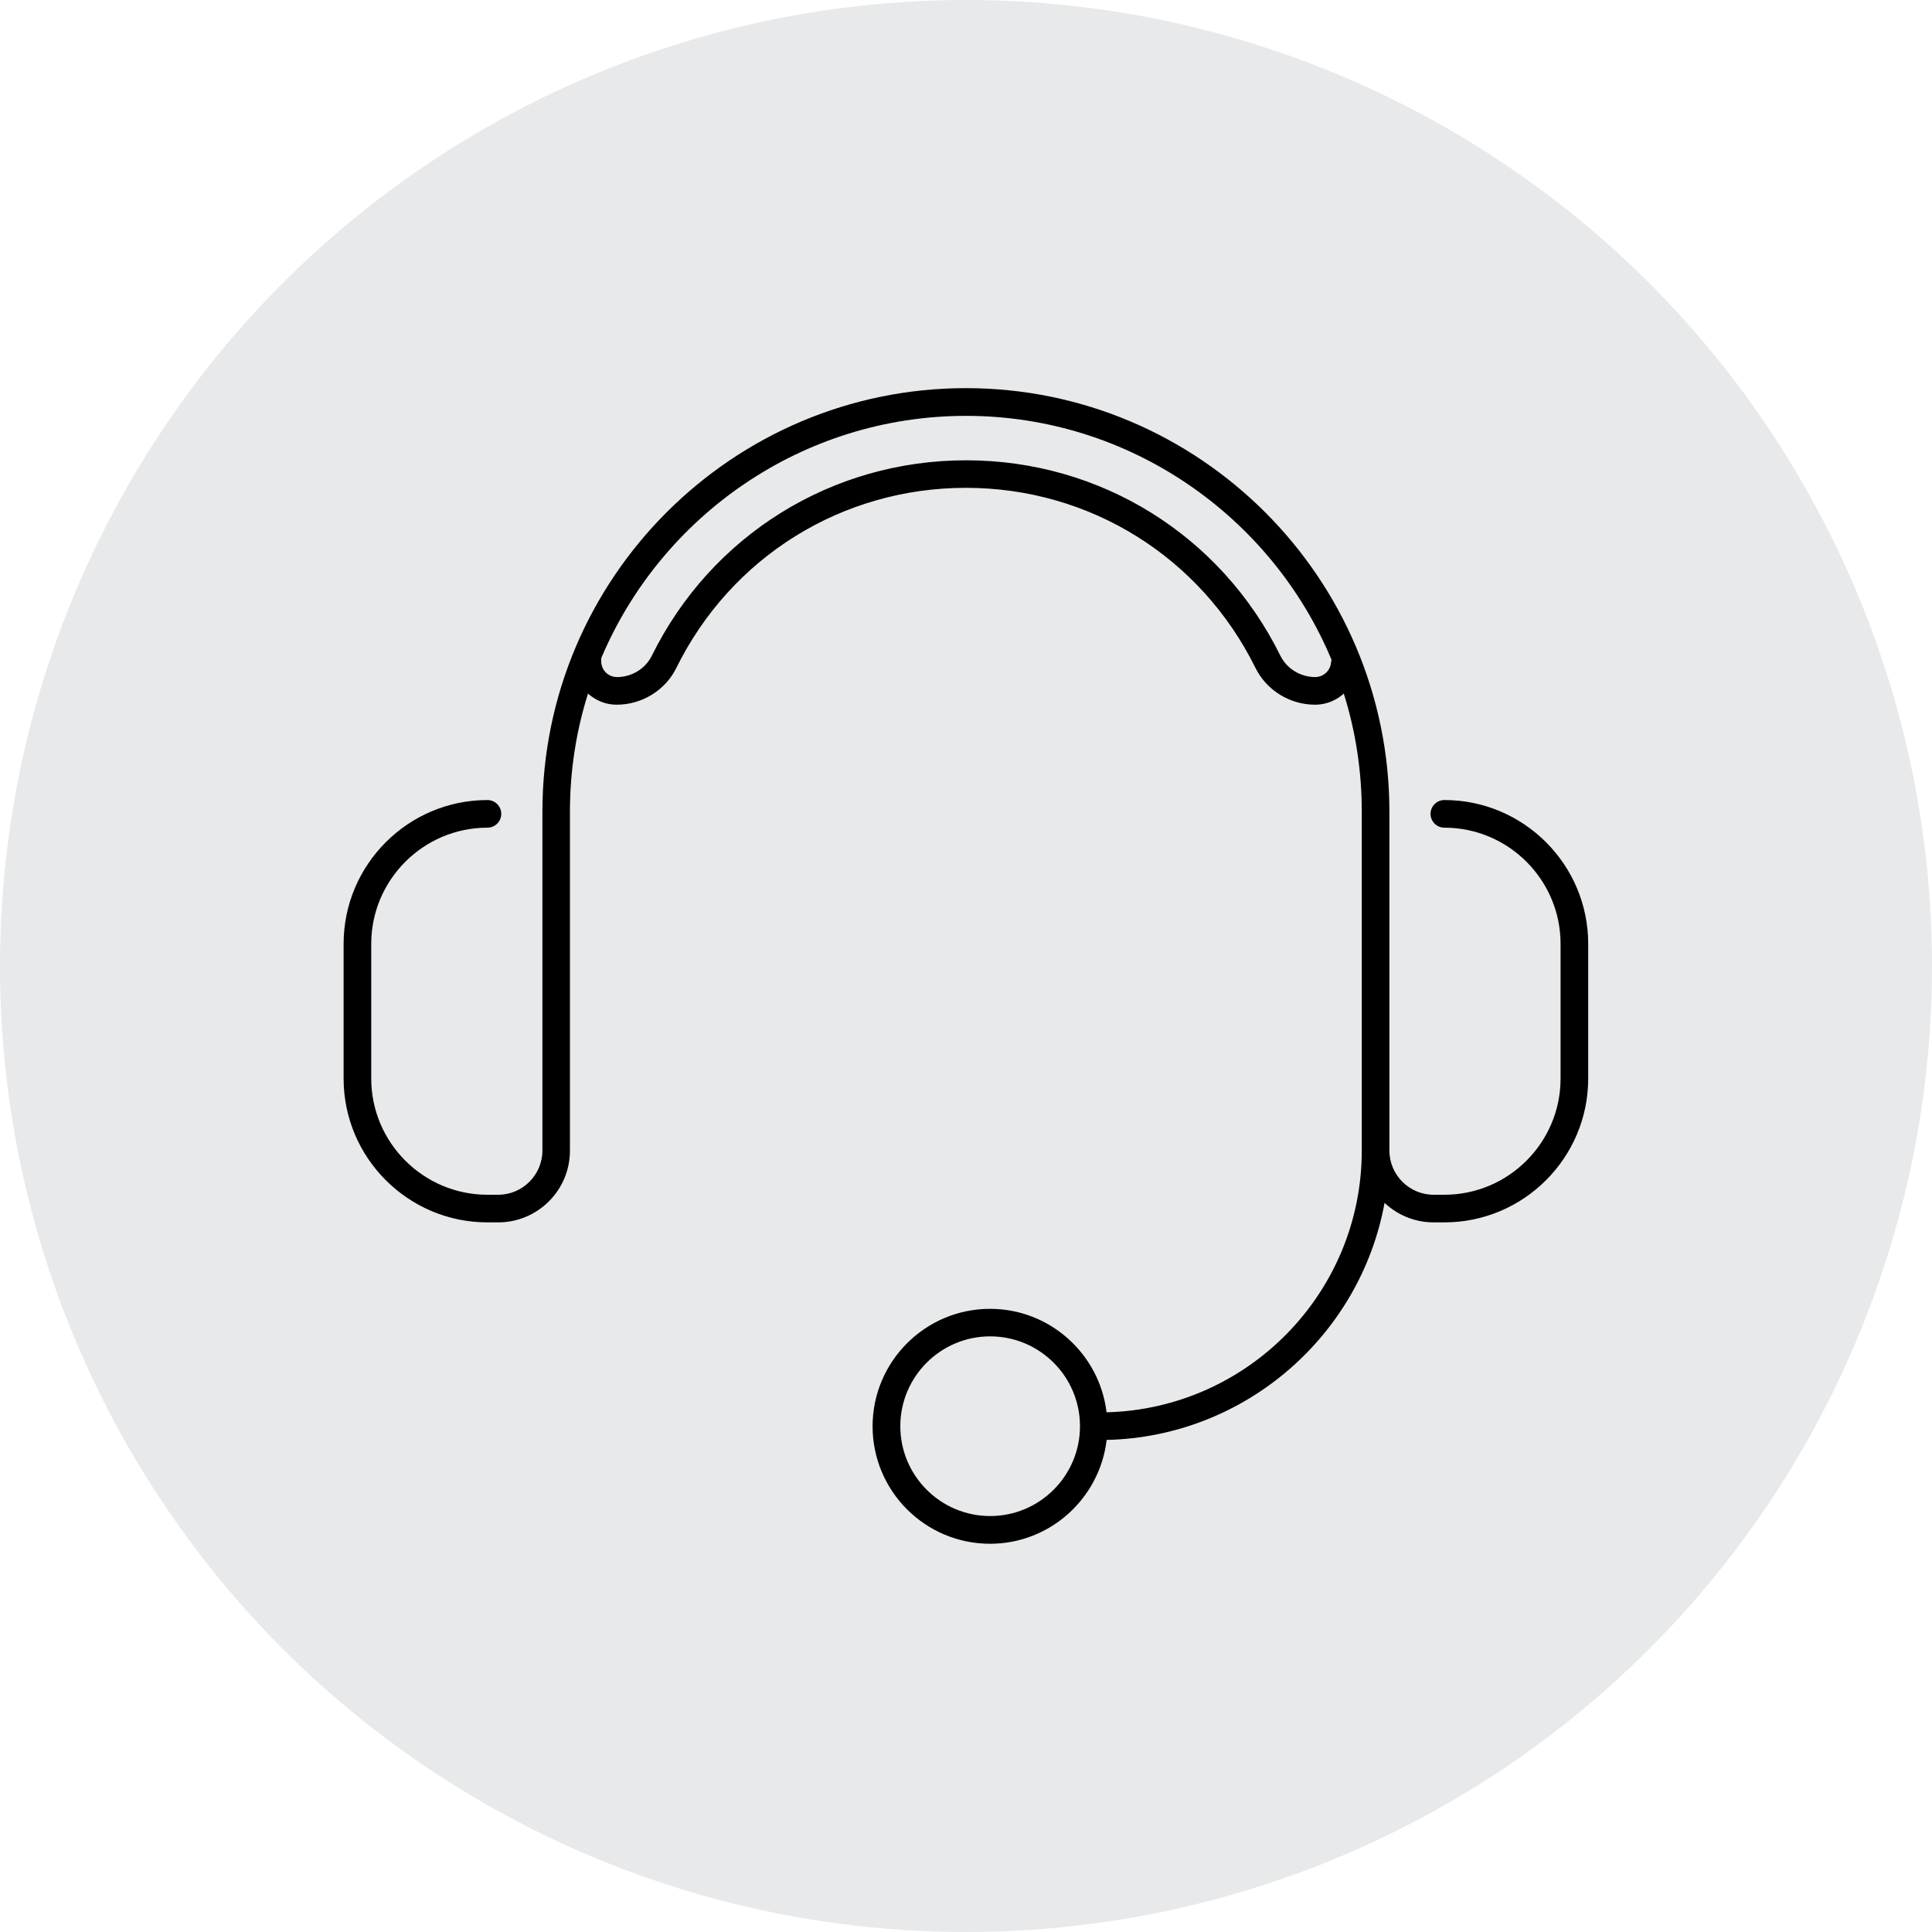 <?xml version="1.0" encoding="UTF-8"?>
<svg xmlns="http://www.w3.org/2000/svg" viewBox="0 0 200 200">
  <g id="Layer_1" data-name="Layer 1"/>
  <g id="Layer_2" data-name="Layer 2">
    <g id="_8187-Alight-Worklife-01_connecting-" data-name="08187-Alight-Worklife-01_connecting-">
      <g id="_8187-Alight-Worklife-01_connecting-B_ccintegration" data-name="08187-Alight-Worklife-01_connecting-B_ccintegration">
        <circle cx="100" cy="100" r="100" fill="#e7e9ea"/>
        <path d="M149.52,82.82c-.79,0-1.43,.64-1.43,1.43s.64,1.43,1.43,1.43c6.63,0,12.03,5.4,12.03,12.03v13.94c0,6.63-5.4,12.03-12.03,12.03h-1.11c-2.52,0-4.58-2.05-4.58-4.58v-35.08c0-24.17-19.67-43.84-43.84-43.84s-43.84,19.67-43.84,43.84v35.08c0,2.52-2.05,4.58-4.58,4.58h-1.11c-6.63,0-12.03-5.4-12.03-12.03v-13.94c0-6.63,5.4-12.03,12.03-12.03,.79,0,1.43-.64,1.43-1.43s-.64-1.43-1.43-1.43c-8.21,0-14.89,6.68-14.89,14.89v13.94c0,8.21,6.68,14.89,14.89,14.89h1.11c4.1,0,7.43-3.33,7.43-7.43v-35.08c0-4.26,.65-8.37,1.87-12.23,.82,.73,1.85,1.15,2.97,1.15,2.61,0,5.03-1.49,6.17-3.8,5.67-11.5,17.16-18.65,29.98-18.65s24.3,7.15,29.98,18.65c1.14,2.31,3.56,3.8,6.17,3.8,.01,0,.1,0,.11,0,1.09-.03,2.09-.46,2.86-1.15,1.21,3.86,1.86,7.97,1.86,12.23v35.08c0,14.72-11.79,26.72-26.42,27.09-.72-6.02-5.85-10.71-12.06-10.71-6.7,0-12.16,5.45-12.16,12.16s5.45,12.16,12.16,12.16c6.22,0,11.36-4.71,12.07-10.75,14.36-.33,26.26-10.81,28.77-24.54,1.33,1.25,3.11,2.02,5.08,2.02h1.11c8.21,0,14.89-6.68,14.89-14.89v-13.94c0-8.21-6.68-14.89-14.89-14.89Zm-11.73-14.25c-.05,.73-.66,1.5-1.64,1.52-1.53,0-2.94-.87-3.6-2.2-6.16-12.49-18.63-20.24-32.54-20.24s-26.38,7.76-32.54,20.24c-.66,1.34-2.08,2.2-3.6,2.2-.46,0-.89-.19-1.2-.52-.32-.35-.47-.81-.43-1.27,0-.06,0-.11,0-.17,6.22-14.72,20.81-25.08,37.77-25.08s31.65,10.44,37.83,25.25c-.02,.09-.04,.18-.05,.27Zm-35.29,88.37c-5.13,0-9.3-4.17-9.3-9.3s4.17-9.3,9.3-9.3,9.3,4.17,9.3,9.3-4.17,9.3-9.3,9.3Z"/>
      </g>
    </g>
  </g>
</svg>